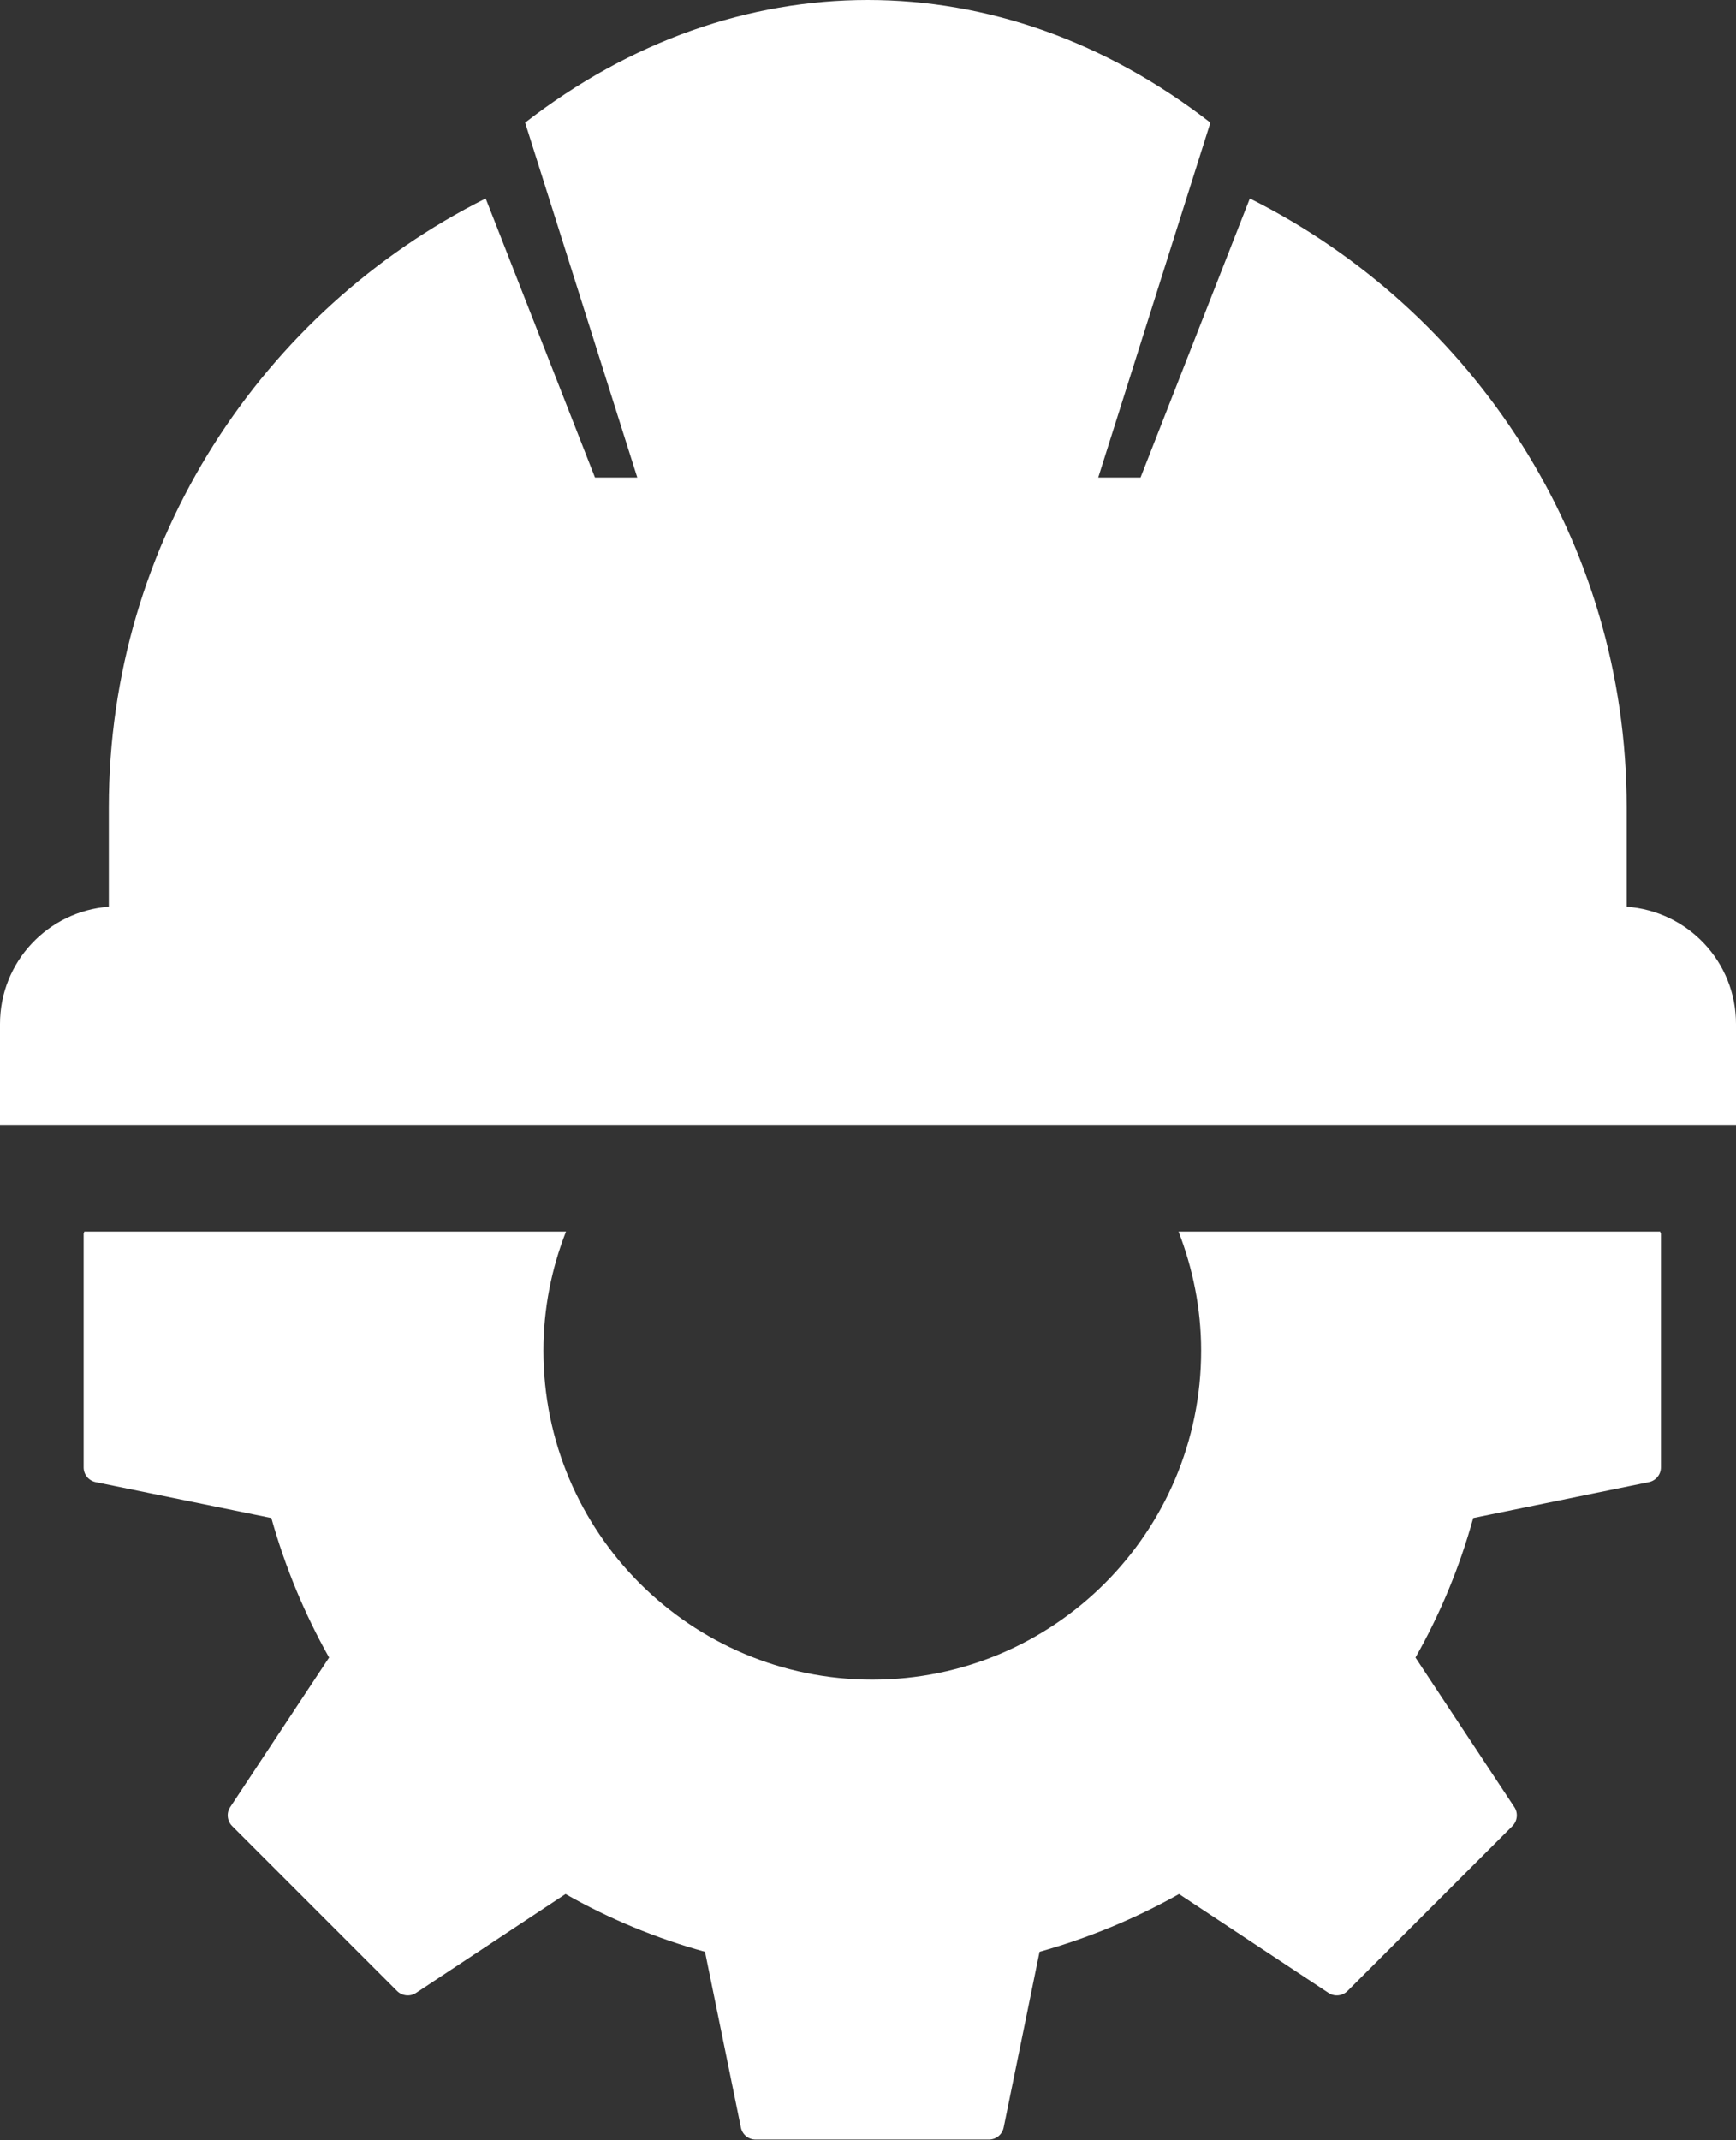 <?xml version="1.0" encoding="utf-8"?>
<!-- Generator: Adobe Illustrator 26.0.3, SVG Export Plug-In . SVG Version: 6.00 Build 0)  -->
<svg version="1.1" id="Layer_1" xmlns="http://www.w3.org/2000/svg" xmlns:xlink="http://www.w3.org/1999/xlink" x="0px" y="0px"
	 viewBox="0 0 73.06 90.04" style="enable-background:new 0 0 73.06 90.04;" xml:space="preserve">
<rect x="0" y="0" width="73.06" height="90.04" fill="#333333" stroke="none"/>
<style type="text/css">
	.st0{fill:#FFFFFF;}
</style>
<g>
	<path class="st0" d="M49.6,51.82c0.6,1.55,0.95,3.24,0.95,5.01c0,7.64-6.19,13.84-13.84,13.84c-7.64,0-13.84-6.19-13.84-13.84
		c0-1.77,0.34-3.45,0.95-5.01H3.55c-0.01,0.04-0.03,0.06-0.03,0.1v9.82c0,0.3,0.21,0.56,0.51,0.62l7.39,1.51
		c0.58,2.07,1.4,4.04,2.43,5.87l-4.16,6.29c-0.17,0.25-0.13,0.59,0.08,0.8l6.94,6.94c0.21,0.21,0.55,0.25,0.8,0.08l6.29-4.16
		c1.83,1.04,3.8,1.86,5.87,2.43l1.51,7.39c0.06,0.3,0.32,0.51,0.62,0.51h9.82c0.3,0,0.56-0.21,0.62-0.51l1.51-7.39
		c2.07-0.58,4.04-1.4,5.87-2.43l6.29,4.16c0.25,0.17,0.59,0.13,0.8-0.08l6.94-6.94c0.21-0.21,0.25-0.55,0.08-0.8l-4.16-6.29
		c1.04-1.83,1.86-3.8,2.43-5.87l7.39-1.51c0.3-0.06,0.51-0.32,0.51-0.62v-9.82c0-0.04-0.03-0.06-0.03-0.1H49.6z"/>
	<path class="st0" d="M68.46,38.15v-4.18c0-11.22-6.46-20.91-15.86-25.62l-4.6,11.74h-1.78l4.72-14.93v0
		c-8.86-6.88-19.98-6.88-28.84,0v0l4.72,14.93h-1.78l-4.6-11.74c-9.39,4.71-15.86,14.4-15.86,25.62v4.18C2.03,38.34,0,40.46,0,43.08
		v4.25h73.06v-4.25C73.06,40.46,71.03,38.34,68.46,38.15z"/>
</g>
</svg>
